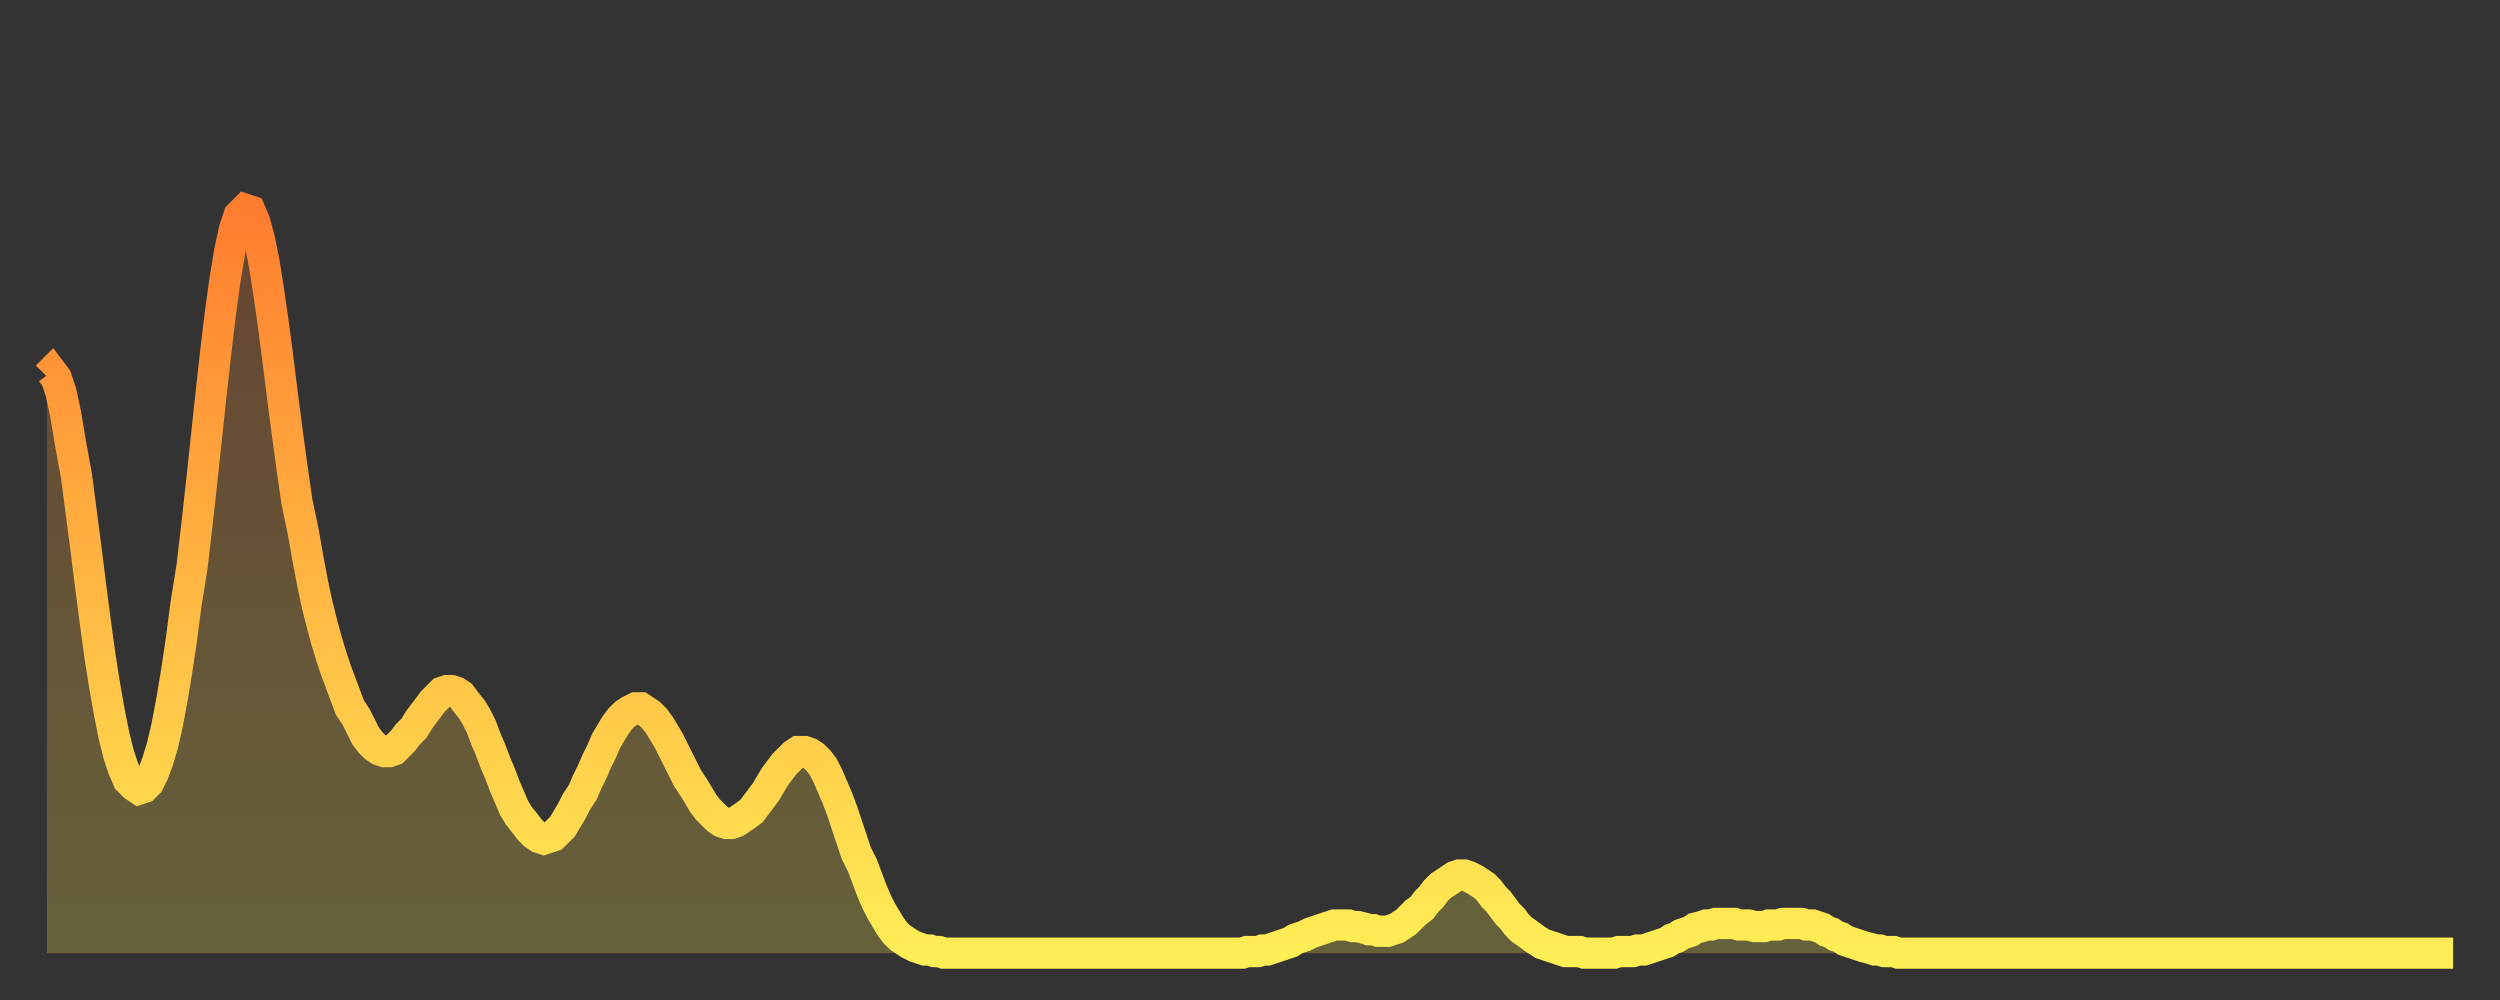 <?xml version="1.0" encoding="utf-8" ?>
<svg baseProfile="full" height="64" version="1.1" width="160" xmlns="http://www.w3.org/2000/svg" xmlns:ev="http://www.w3.org/2001/xml-events" xmlns:xlink="http://www.w3.org/1999/xlink"><rect width="100%" height="100%" fill="#333333" stroke="none"/><defs><linearGradient id="id2570348" x1="0" x2="0" y1="0" y2="1"><stop offset="0%" stop-color="#ff7d2f" /><stop offset="50%" stop-color="#ffb642" /><stop offset="100%" stop-color="#ffee55" /></linearGradient></defs><g transform="translate(3,3)"><g><path d="M 0.0 21.1 0.3 20.8 0.6 21.2 0.9 22.1 1.2 23.5 1.5 25.3 1.9 27.5 2.2 29.8 2.5 32.1 2.8 34.5 3.1 36.8 3.4 39.0 3.7 40.9 4.0 42.6 4.3 44.1 4.6 45.3 4.9 46.2 5.2 46.9 5.6 47.3 5.9 47.5 6.2 47.4 6.5 47.1 6.8 46.5 7.1 45.7 7.4 44.7 7.7 43.4 8.0 41.8 8.3 40.0 8.6 38.0 8.9 35.7 9.3 33.2 9.6 30.6 9.9 27.9 10.2 25.1 10.5 22.3 10.8 19.6 11.1 17.1 11.4 14.9 11.7 13.1 12.0 11.7 12.3 10.8 12.7 10.4 13.0 10.5 13.3 11.2 13.6 12.3 13.9 13.8 14.2 15.7 14.5 17.8 14.8 20.1 15.1 22.5 15.4 24.8 15.7 27.0 16.0 29.1 16.4 31.0 16.7 32.7 17.0 34.3 17.3 35.7 17.6 36.9 17.9 38.0 18.2 39.0 18.5 39.9 18.8 40.7 19.1 41.5 19.4 42.3 19.8 42.9 20.1 43.5 20.4 44.1 20.7 44.5 21.0 44.8 21.3 45.0 21.6 45.1 21.9 45.1 22.2 45.0 22.5 44.7 22.8 44.4 23.1 44.0 23.5 43.6 23.8 43.1 24.1 42.7 24.4 42.3 24.7 41.9 25.0 41.6 25.3 41.3 25.6 41.2 25.9 41.2 26.2 41.3 26.5 41.5 26.8 41.9 27.2 42.4 27.5 42.9 27.8 43.5 28.1 44.3 28.4 45.0 28.7 45.8 29.0 46.5 29.3 47.3 29.6 48.0 29.9 48.7 30.2 49.2 30.6 49.7 30.9 50.1 31.2 50.4 31.5 50.6 31.8 50.7 32.1 50.6 32.4 50.5 32.7 50.2 33.0 49.9 33.3 49.4 33.6 48.9 33.9 48.3 34.3 47.7 34.6 47.0 34.9 46.4 35.2 45.7 35.5 45.1 35.8 44.4 36.1 43.9 36.4 43.4 36.7 43.0 37.0 42.7 37.3 42.5 37.7 42.3 38.0 42.3 38.3 42.5 38.6 42.7 38.9 43.0 39.2 43.4 39.5 43.9 39.8 44.4 40.1 45.0 40.4 45.6 40.7 46.2 41.0 46.8 41.4 47.4 41.7 47.9 42.0 48.4 42.3 48.8 42.6 49.1 42.9 49.4 43.2 49.6 43.5 49.7 43.8 49.7 44.1 49.6 44.4 49.4 44.7 49.2 45.1 48.9 45.4 48.5 45.7 48.1 46.0 47.7 46.3 47.2 46.6 46.7 46.9 46.3 47.2 45.9 47.5 45.6 47.8 45.3 48.1 45.1 48.5 45.1 48.8 45.2 49.1 45.4 49.4 45.7 49.7 46.1 50.0 46.7 50.3 47.4 50.6 48.1 50.9 48.9 51.2 49.8 51.5 50.7 51.8 51.6 52.2 52.4 52.5 53.2 52.8 54.0 53.1 54.7 53.4 55.3 53.7 55.8 54.0 56.3 54.3 56.7 54.6 57.0 54.9 57.2 55.2 57.4 55.6 57.6 55.9 57.7 56.2 57.8 56.5 57.8 56.8 57.9 57.1 57.9 57.4 58.0 57.7 58.0 58.0 58.0 58.3 58.0 58.6 58.0 58.9 58.0 59.3 58.0 59.6 58.0 59.9 58.0 60.2 58.0 60.5 58.0 60.8 58.0 61.1 58.0 61.4 58.0 61.7 58.0 62.0 58.0 62.3 58.0 62.6 58.0 63.0 58.0 63.3 58.0 63.6 58.0 63.9 58.0 64.2 58.0 64.5 58.0 64.8 58.0 65.1 58.0 65.4 58.0 65.7 58.0 66.0 58.0 66.4 58.0 66.7 58.0 67.0 58.0 67.3 58.0 67.6 58.0 67.9 58.0 68.2 58.0 68.5 58.0 68.8 58.0 69.1 58.0 69.4 58.0 69.7 58.0 70.1 58.0 70.4 58.0 70.7 58.0 71.0 58.0 71.3 58.0 71.6 58.0 71.9 58.0 72.2 58.0 72.5 58.0 72.8 58.0 73.1 58.0 73.5 58.0 73.8 58.0 74.1 58.0 74.4 58.0 74.7 58.0 75.0 58.0 75.3 58.0 75.6 58.0 75.9 58.0 76.2 58.0 76.5 58.0 76.8 57.9 77.2 57.9 77.5 57.9 77.8 57.8 78.1 57.8 78.4 57.7 78.7 57.6 79.0 57.5 79.3 57.4 79.6 57.3 79.9 57.1 80.2 57.0 80.5 56.9 80.9 56.7 81.2 56.6 81.5 56.5 81.8 56.4 82.1 56.3 82.4 56.2 82.7 56.2 83.0 56.2 83.3 56.2 83.6 56.3 83.9 56.3 84.3 56.4 84.6 56.5 84.9 56.5 85.2 56.6 85.5 56.6 85.8 56.6 86.1 56.5 86.4 56.4 86.7 56.2 87.0 56.0 87.3 55.7 87.6 55.4 88.0 55.1 88.3 54.7 88.6 54.4 88.9 54.0 89.2 53.7 89.5 53.5 89.8 53.3 90.1 53.1 90.4 53.0 90.7 53.0 91.0 53.1 91.4 53.3 91.7 53.5 92.0 53.7 92.3 54.0 92.6 54.4 92.9 54.7 93.2 55.1 93.5 55.5 93.8 55.8 94.1 56.2 94.4 56.5 94.7 56.7 95.1 57.0 95.4 57.2 95.7 57.4 96.0 57.5 96.3 57.6 96.6 57.7 96.9 57.8 97.2 57.9 97.5 57.9 97.8 57.9 98.1 57.9 98.4 58.0 98.8 58.0 99.1 58.0 99.4 58.0 99.7 58.0 100.0 58.0 100.3 58.0 100.6 57.9 100.9 57.9 101.2 57.9 101.5 57.9 101.8 57.8 102.2 57.8 102.5 57.7 102.8 57.6 103.1 57.5 103.4 57.4 103.7 57.3 104.0 57.1 104.3 57.0 104.6 56.8 104.9 56.7 105.2 56.6 105.5 56.4 105.9 56.3 106.2 56.2 106.5 56.2 106.8 56.1 107.1 56.1 107.4 56.1 107.7 56.1 108.0 56.1 108.3 56.2 108.6 56.2 108.9 56.2 109.3 56.3 109.6 56.3 109.9 56.3 110.2 56.2 110.5 56.2 110.8 56.2 111.1 56.1 111.4 56.1 111.7 56.1 112.0 56.1 112.3 56.1 112.6 56.2 113.0 56.2 113.3 56.3 113.6 56.4 113.9 56.6 114.2 56.7 114.5 56.9 114.8 57.0 115.1 57.2 115.4 57.3 115.7 57.4 116.0 57.5 116.3 57.6 116.7 57.7 117.0 57.8 117.3 57.8 117.6 57.9 117.9 57.9 118.2 57.9 118.5 58.0 118.8 58.0 119.1 58.0 119.4 58.0 119.7 58.0 120.1 58.0 120.4 58.0 120.7 58.0 121.0 58.0 121.3 58.0 121.6 58.0 121.9 58.0 122.2 58.0 122.5 58.0 122.8 58.0 123.1 58.0 123.4 58.0 123.8 58.0 124.1 58.0 124.4 58.0 124.7 58.0 125.0 58.0 125.3 58.0 125.6 58.0 125.9 58.0 126.2 58.0 126.5 58.0 126.8 58.0 127.2 58.0 127.5 58.0 127.8 58.0 128.1 58.0 128.4 58.0 128.7 58.0 129.0 58.0 129.3 58.0 129.6 58.0 129.9 58.0 130.2 58.0 130.5 58.0 130.9 58.0 131.2 58.0 131.5 58.0 131.8 58.0 132.1 58.0 132.4 58.0 132.7 58.0 133.0 58.0 133.3 58.0 133.6 58.0 133.9 58.0 134.2 58.0 134.6 58.0 134.9 58.0 135.2 58.0 135.5 58.0 135.8 58.0 136.1 58.0 136.4 58.0 136.7 58.0 137.0 58.0 137.3 58.0 137.6 58.0 138.0 58.0 138.3 58.0 138.6 58.0 138.9 58.0 139.2 58.0 139.5 58.0 139.8 58.0 140.1 58.0 140.4 58.0 140.7 58.0 141.0 58.0 141.3 58.0 141.7 58.0 142.0 58.0 142.3 58.0 142.6 58.0 142.9 58.0 143.2 58.0 143.5 58.0 143.8 58.0 144.1 58.0 144.4 58.0 144.7 58.0 145.1 58.0 145.4 58.0 145.7 58.0 146.0 58.0 146.3 58.0 146.6 58.0 146.9 58.0 147.2 58.0 147.5 58.0 147.8 58.0 148.1 58.0 148.4 58.0 148.8 58.0 149.1 58.0 149.4 58.0 149.7 58.0 150.0 58.0 150.3 58.0 150.6 58.0 150.9 58.0 151.2 58.0 151.5 58.0 151.8 58.0 152.1 58.0 152.5 58.0 152.8 58.0 153.1 58.0 153.4 58.0 153.7 58.0 154.0 58.0" fill="none" id="graph-curve" opacity="1" stroke="url(#id2570348)" stroke-width="2" /><path d="M 0 58 L 0.0 21.1 0.3 20.8 0.6 21.2 0.9 22.1 1.2 23.5 1.5 25.3 1.9 27.5 2.2 29.8 2.5 32.1 2.8 34.5 3.1 36.8 3.4 39.0 3.7 40.9 4.0 42.6 4.3 44.1 4.6 45.3 4.9 46.2 5.2 46.9 5.6 47.3 5.9 47.5 6.2 47.4 6.5 47.1 6.8 46.5 7.1 45.7 7.4 44.7 7.7 43.4 8.0 41.8 8.3 40.0 8.6 38.0 8.9 35.7 9.3 33.2 9.6 30.6 9.9 27.9 10.2 25.1 10.5 22.3 10.8 19.6 11.1 17.1 11.4 14.9 11.7 13.1 12.0 11.7 12.3 10.8 12.7 10.4 13.0 10.5 13.3 11.2 13.6 12.3 13.9 13.8 14.2 15.7 14.5 17.8 14.8 20.1 15.1 22.5 15.4 24.8 15.7 27.0 16.0 29.1 16.4 31.0 16.7 32.7 17.0 34.3 17.3 35.7 17.6 36.9 17.9 38.0 18.2 39.0 18.5 39.9 18.8 40.7 19.1 41.5 19.4 42.3 19.8 42.9 20.1 43.5 20.4 44.1 20.7 44.5 21.0 44.8 21.3 45.0 21.6 45.1 21.9 45.1 22.2 45.0 22.5 44.7 22.8 44.4 23.1 44.0 23.5 43.6 23.8 43.1 24.1 42.7 24.4 42.3 24.7 41.9 25.0 41.6 25.3 41.3 25.6 41.2 25.9 41.2 26.2 41.3 26.5 41.5 26.8 41.9 27.2 42.4 27.5 42.9 27.8 43.5 28.1 44.3 28.4 45.0 28.7 45.8 29.0 46.5 29.3 47.3 29.6 48.0 29.9 48.7 30.2 49.2 30.6 49.7 30.9 50.1 31.2 50.4 31.5 50.6 31.8 50.7 32.1 50.6 32.4 50.5 32.7 50.2 33.0 49.9 33.3 49.4 33.6 48.9 33.9 48.3 34.3 47.7 34.6 47.0 34.9 46.4 35.2 45.7 35.5 45.1 35.8 44.4 36.1 43.9 36.4 43.4 36.7 43.0 37.0 42.7 37.3 42.5 37.7 42.3 38.0 42.3 38.3 42.5 38.6 42.7 38.9 43.0 39.2 43.4 39.5 43.9 39.8 44.4 40.1 45.0 40.4 45.6 40.7 46.2 41.0 46.8 41.4 47.4 41.7 47.9 42.0 48.4 42.3 48.8 42.6 49.1 42.9 49.4 43.2 49.6 43.5 49.7 43.8 49.7 44.1 49.6 44.4 49.4 44.7 49.2 45.1 48.9 45.4 48.5 45.7 48.1 46.0 47.7 46.3 47.2 46.6 46.7 46.9 46.3 47.2 45.9 47.5 45.6 47.8 45.3 48.1 45.1 48.5 45.1 48.8 45.2 49.1 45.4 49.4 45.7 49.7 46.1 50.0 46.7 50.3 47.4 50.6 48.1 50.9 48.9 51.2 49.8 51.5 50.7 51.8 51.6 52.2 52.4 52.5 53.2 52.8 54.0 53.1 54.7 53.4 55.3 53.7 55.8 54.0 56.3 54.3 56.7 54.6 57.0 54.9 57.2 55.2 57.4 55.6 57.6 55.9 57.7 56.2 57.8 56.5 57.8 56.8 57.9 57.1 57.9 57.4 58.0 57.7 58.0 58.0 58.0 58.3 58.0 58.6 58.0 58.9 58.0 59.3 58.0 59.6 58.0 59.9 58.0 60.2 58.0 60.5 58.0 60.8 58.0 61.1 58.0 61.4 58.0 61.7 58.0 62.0 58.0 62.3 58.0 62.6 58.0 63.0 58.0 63.3 58.0 63.6 58.0 63.9 58.0 64.2 58.0 64.5 58.0 64.8 58.0 65.1 58.0 65.4 58.0 65.7 58.0 66.0 58.0 66.4 58.0 66.7 58.0 67.0 58.0 67.3 58.0 67.6 58.0 67.9 58.0 68.2 58.0 68.5 58.0 68.8 58.0 69.1 58.0 69.4 58.0 69.7 58.0 70.1 58.0 70.4 58.0 70.7 58.0 71.0 58.0 71.3 58.0 71.6 58.0 71.9 58.0 72.2 58.0 72.5 58.0 72.8 58.0 73.1 58.0 73.5 58.0 73.8 58.0 74.1 58.0 74.4 58.0 74.7 58.0 75.0 58.0 75.3 58.0 75.6 58.0 75.9 58.0 76.2 58.0 76.5 58.0 76.8 57.9 77.2 57.9 77.5 57.9 77.8 57.8 78.1 57.8 78.4 57.7 78.7 57.6 79.0 57.5 79.3 57.4 79.6 57.3 79.9 57.1 80.2 57.0 80.5 56.9 80.9 56.7 81.2 56.6 81.5 56.5 81.8 56.4 82.1 56.3 82.4 56.2 82.7 56.2 83.0 56.2 83.3 56.2 83.6 56.3 83.9 56.3 84.3 56.4 84.6 56.5 84.9 56.5 85.2 56.6 85.5 56.6 85.8 56.6 86.1 56.5 86.4 56.4 86.7 56.2 87.0 56.0 87.3 55.7 87.6 55.4 88.0 55.1 88.3 54.7 88.6 54.4 88.9 54.0 89.2 53.7 89.5 53.5 89.8 53.3 90.1 53.1 90.4 53.0 90.7 53.0 91.0 53.1 91.4 53.3 91.7 53.5 92.0 53.7 92.3 54.0 92.6 54.4 92.9 54.7 93.2 55.1 93.5 55.5 93.8 55.8 94.1 56.2 94.4 56.5 94.7 56.7 95.1 57.0 95.4 57.2 95.7 57.4 96.0 57.5 96.3 57.6 96.6 57.7 96.9 57.8 97.2 57.9 97.5 57.9 97.8 57.9 98.1 57.9 98.4 58.0 98.8 58.0 99.1 58.0 99.4 58.0 99.7 58.0 100.0 58.0 100.3 58.0 100.6 57.9 100.9 57.9 101.2 57.9 101.5 57.9 101.8 57.8 102.2 57.8 102.5 57.7 102.8 57.6 103.1 57.5 103.4 57.4 103.7 57.3 104.0 57.1 104.3 57.0 104.6 56.8 104.9 56.7 105.2 56.6 105.5 56.4 105.9 56.3 106.2 56.2 106.5 56.2 106.8 56.1 107.1 56.1 107.4 56.1 107.7 56.1 108.0 56.1 108.3 56.2 108.6 56.2 108.9 56.2 109.3 56.3 109.6 56.3 109.9 56.3 110.2 56.2 110.5 56.2 110.8 56.2 111.1 56.1 111.4 56.1 111.7 56.1 112.0 56.1 112.3 56.1 112.6 56.2 113.0 56.2 113.3 56.3 113.6 56.4 113.9 56.6 114.2 56.7 114.5 56.9 114.8 57.0 115.1 57.2 115.4 57.3 115.7 57.4 116.0 57.5 116.3 57.6 116.7 57.7 117.0 57.8 117.3 57.8 117.6 57.9 117.9 57.9 118.2 57.9 118.5 58.0 118.8 58.0 119.1 58.0 119.4 58.0 119.7 58.0 120.1 58.0 120.4 58.0 120.7 58.0 121.0 58.0 121.3 58.0 121.6 58.0 121.9 58.0 122.2 58.0 122.5 58.0 122.8 58.0 123.1 58.0 123.4 58.0 123.8 58.0 124.1 58.0 124.4 58.0 124.7 58.0 125.0 58.0 125.3 58.0 125.6 58.0 125.9 58.0 126.2 58.0 126.5 58.0 126.8 58.0 127.2 58.0 127.5 58.0 127.8 58.0 128.1 58.0 128.4 58.0 128.7 58.0 129.0 58.0 129.3 58.0 129.6 58.0 129.9 58.0 130.2 58.0 130.5 58.0 130.9 58.0 131.2 58.0 131.5 58.0 131.8 58.0 132.1 58.0 132.4 58.0 132.7 58.0 133.0 58.0 133.3 58.0 133.6 58.0 133.9 58.0 134.2 58.0 134.6 58.0 134.9 58.0 135.2 58.0 135.5 58.0 135.8 58.0 136.1 58.0 136.4 58.0 136.7 58.0 137.0 58.0 137.3 58.0 137.6 58.0 138.0 58.0 138.3 58.0 138.6 58.0 138.9 58.0 139.2 58.0 139.5 58.0 139.8 58.0 140.1 58.0 140.4 58.0 140.7 58.0 141.0 58.0 141.3 58.0 141.7 58.0 142.0 58.0 142.3 58.0 142.6 58.0 142.9 58.0 143.2 58.0 143.5 58.0 143.8 58.0 144.1 58.0 144.4 58.0 144.7 58.0 145.1 58.0 145.4 58.0 145.7 58.0 146.0 58.0 146.3 58.0 146.6 58.0 146.9 58.0 147.2 58.0 147.5 58.0 147.8 58.0 148.1 58.0 148.4 58.0 148.8 58.0 149.1 58.0 149.4 58.0 149.7 58.0 150.0 58.0 150.3 58.0 150.6 58.0 150.9 58.0 151.2 58.0 151.5 58.0 151.8 58.0 152.1 58.0 152.5 58.0 152.8 58.0 153.1 58.0 153.4 58.0 153.7 58.0 154.0 58.0 154 58" fill="url(#id2570348)" fill-opacity=".25" id="graph-shadow" /></g></g></svg>